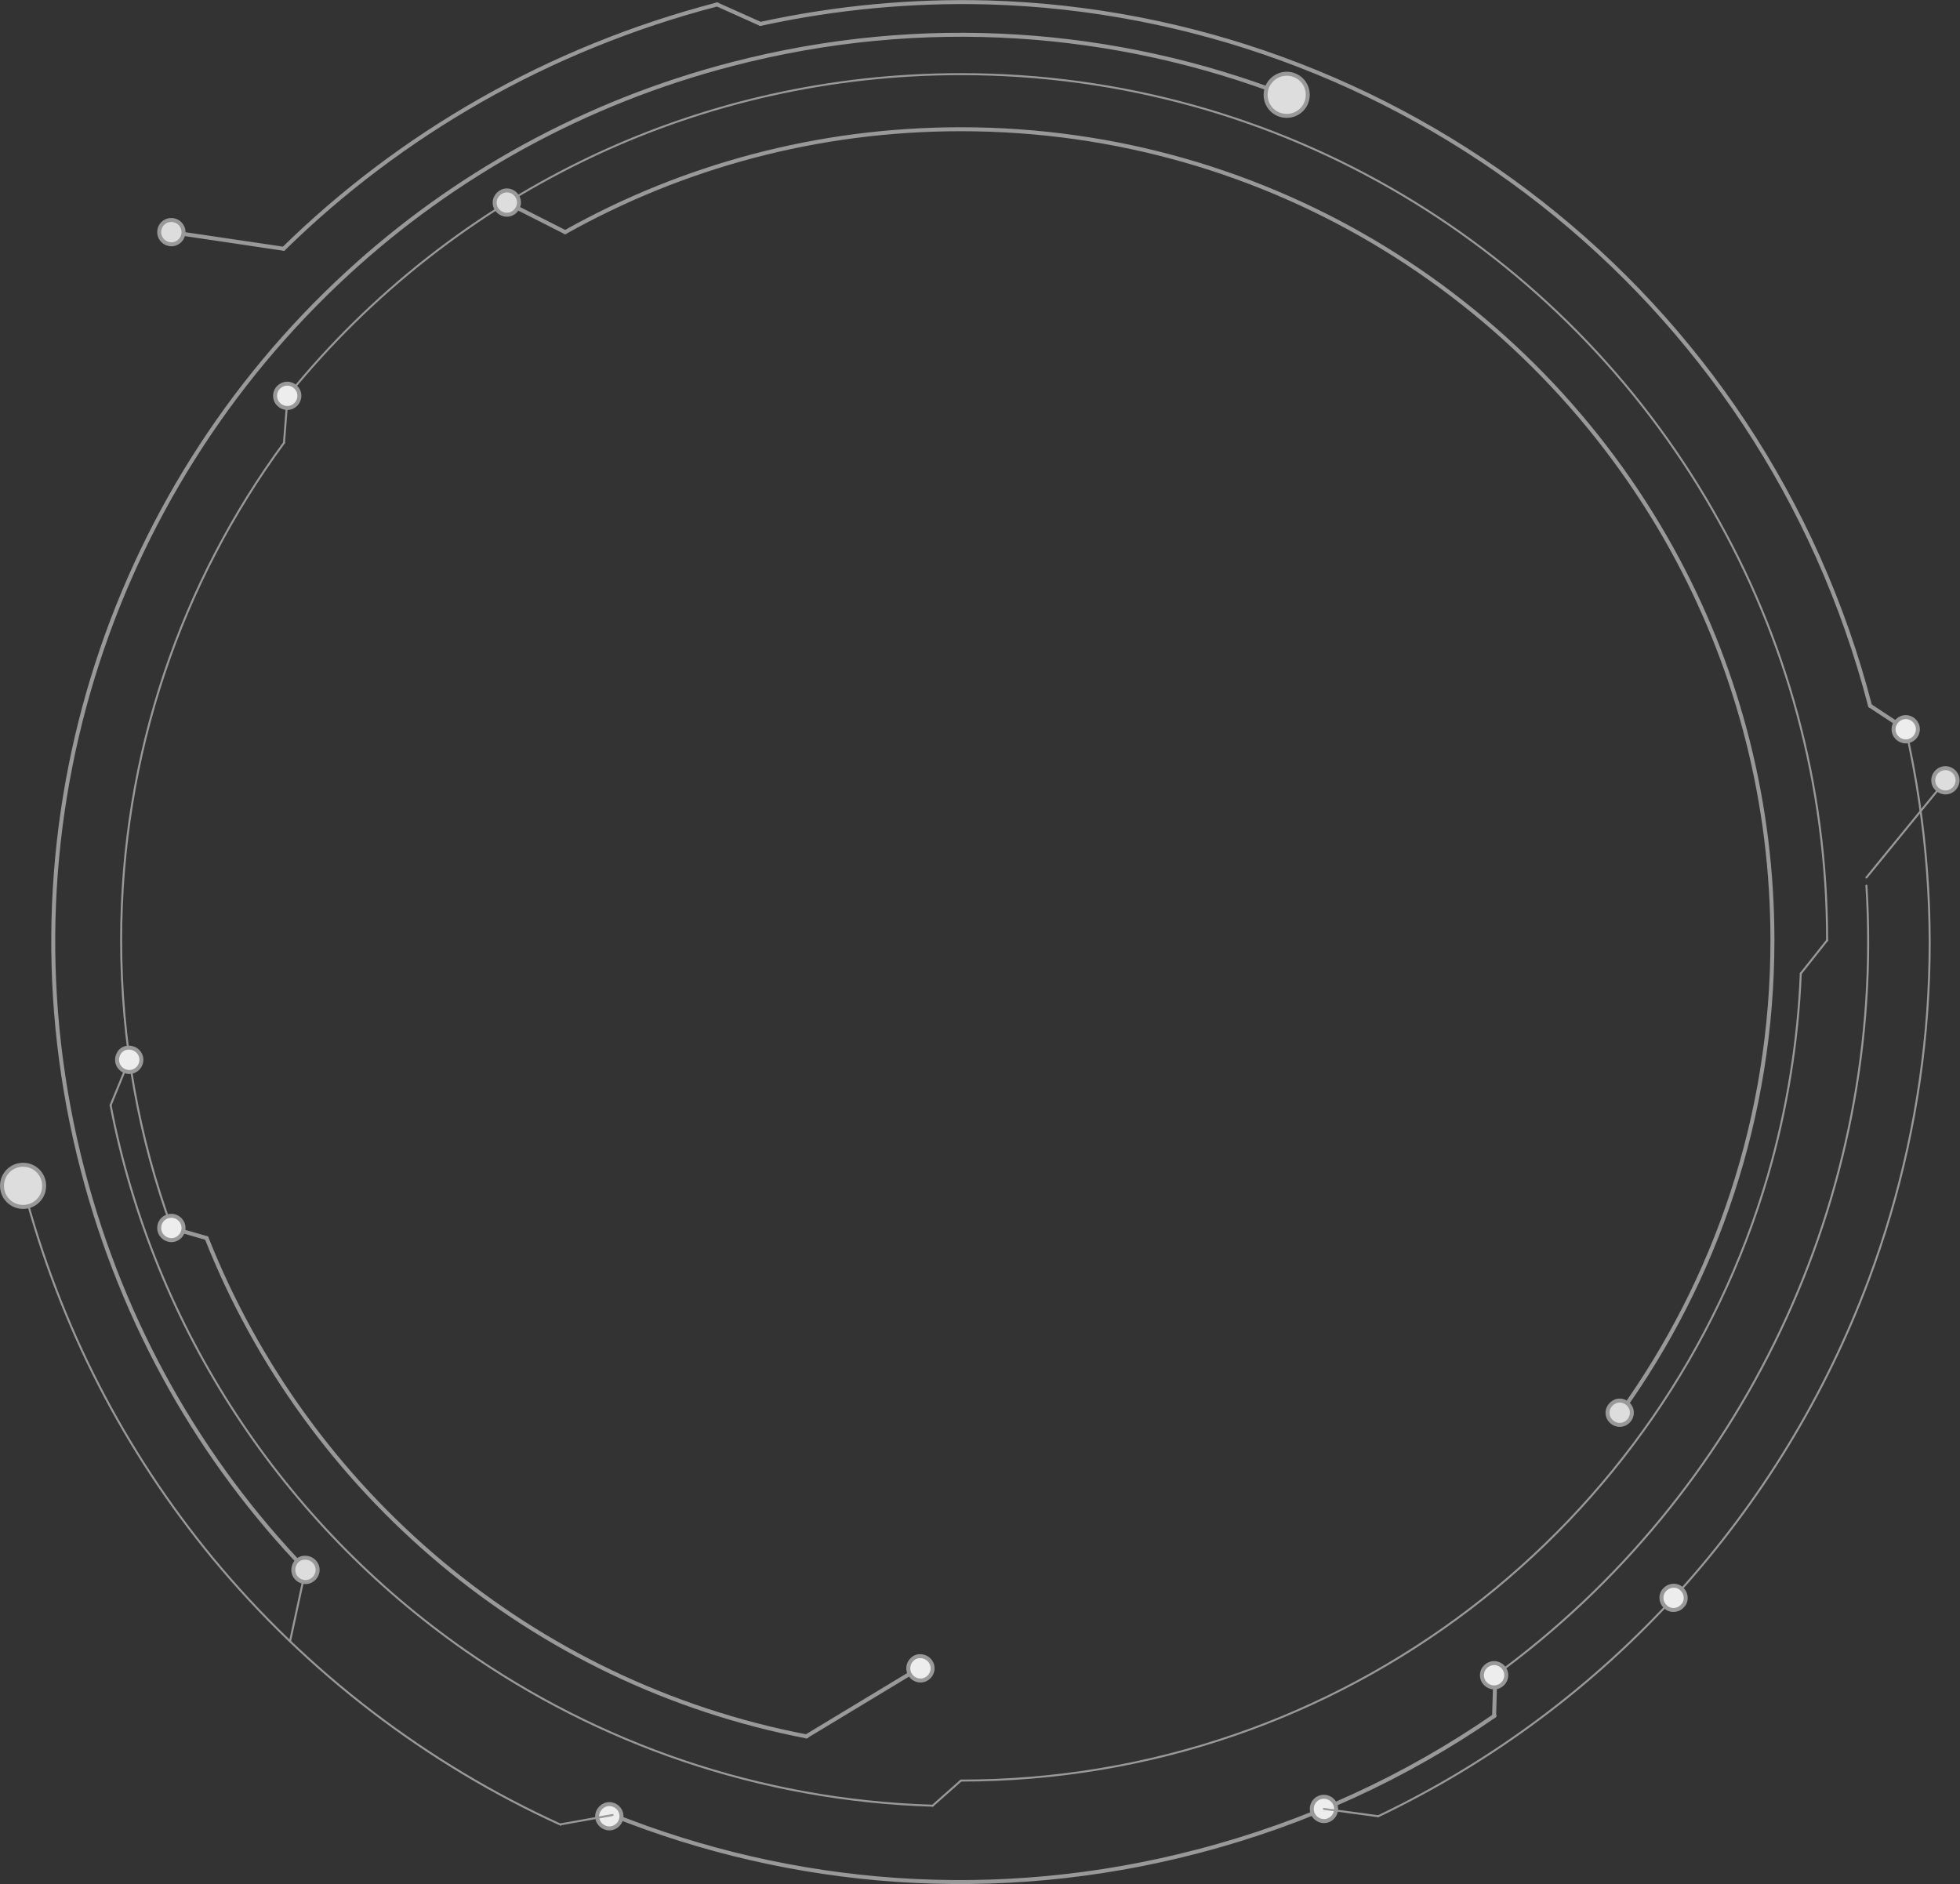 <?xml version="1.0" encoding="utf-8"?>
<!-- Generator: Adobe Illustrator 23.0.2, SVG Export Plug-In . SVG Version: 6.00 Build 0)  -->
<svg version="1.1" id="圖層_1" xmlns="http://www.w3.org/2000/svg" xmlns:xlink="http://www.w3.org/1999/xlink" x="0px" y="0px"
	 viewBox="0 0 483.8 465.1" style="enable-background:new 0 0 483.8 465.1;" xml:space="preserve">
<rect x="0" y="0" width="483.8" height="465.1" fill="#333333" stroke="none"/>
<style type="text/css">
	.st0{fill:none;stroke:#999999;stroke-width:0.981;stroke-linecap:round;stroke-linejoin:round;stroke-miterlimit:10;}
	.st1{fill:none;stroke:#999999;stroke-width:0.491;stroke-linecap:round;stroke-linejoin:round;stroke-miterlimit:10;}
	.st2{fill:#DDDDDD;stroke:#999999;stroke-width:0.981;stroke-miterlimit:10;}
	.st3{fill:#EDEDED;stroke:#999999;stroke-width:0.981;stroke-miterlimit:10;}
</style>
<path class="st0" d="M400,348.7c23.6-32.8,37.5-73.1,37.5-116.6c0-33.9-8.4-65.8-23.3-93.8C380.5,75,313.9,31.9,237.2,31.9
	c-35.5,0-68.8,9.2-97.7,25.4"/>
<g>
	<line class="st1" x1="70.1" y1="109.3" x2="71" y2="97.7"/>
	<path class="st1" d="M27.3,272.8c10.7,55.5,42.8,103.3,87.4,134.5c32.9,23,72.6,37.1,115.5,38.4"/>
	<path class="st0" d="M51,305.6c24.8,62.7,80.3,110,148.1,123"/>
	<path class="st1" d="M237.2,439.5c94.4,0,174.1-63.1,199.2-149.4c4.6-15.9,7.4-32.6,8.1-49.8"/>
	<path class="st1" d="M70.1,109.3c-25.3,34.4-40.2,76.8-40.2,122.8c0,24.9,4.4,48.9,12.5,71"/>
	<path class="st1" d="M237.2,24.7"/>
	<line class="st1" x1="451" y1="232.1" x2="444.5" y2="240.3"/>
	<line class="st1" x1="237.2" y1="439.5" x2="230.2" y2="445.7"/>
	<line class="st1" x1="27.3" y1="272.8" x2="31.9" y2="261.6"/>
	<line class="st0" x1="139.5" y1="57.3" x2="125.1" y2="50"/>
	<line class="st0" x1="51" y1="305.6" x2="42.3" y2="303.1"/>
	<path class="st1" d="M5.7,292.7c9,34.8,25.3,65.8,46.8,91.9c23.4,28.3,52.9,50.8,85.9,65.8"/>
	<path class="st0" d="M177,1.1C135.2,12,98.8,33.2,70,61.4"/>
	<path class="st1" d="M340.2,448.3c57-27.2,99.8-75.4,121.1-132.5c15.7-42.1,19.7-89,9.1-135.8"/>
	<path class="st1" d="M369.1,413.5c61-44.5,96.4-117.9,91.6-194.9"/>
	<path class="st0" d="M317.6,23.6c-42.2-16.3-89.7-20-136.8-7.8c-36.7,9.5-68.9,27.6-95,51.6c-59,54.2-87,138.4-65.4,221.4
		c10,38.4,29.3,71.9,55,98.6"/>
	<path class="st0" d="M461.6,174.2C435.1,72,344.4,3.5,243.9,0.6c-18.5-0.5-37.4,1.2-56.2,5.3"/>
	<path class="st0" d="M151.2,448c44.3,17.7,94.5,22,144.3,9c27-7,51.7-18.5,73.4-33.5"/>
	<line class="st0" x1="177" y1="1.1" x2="187.7" y2="5.9"/>
	<line class="st0" x1="461.6" y1="174.2" x2="470.4" y2="180"/>
	<line class="st1" x1="75.4" y1="387.5" x2="71.6" y2="405.1"/>
	<line class="st0" x1="369.1" y1="413.5" x2="368.8" y2="423.6"/>
	<line class="st1" x1="460.7" y1="216.6" x2="480.3" y2="192.6"/>
	<line class="st0" x1="199" y1="428.6" x2="226.8" y2="411.8"/>
	<line class="st0" x1="70" y1="61.4" x2="42.3" y2="57.3"/>
	<path class="st1" d="M451,232.1c0-38.6-10.2-74.8-28.2-106.1C386,61.7,316.7,18.3,237.2,18.3c-32.2,0-62.7,7.1-90,19.8
		C117.4,52,91.4,72.5,71,97.7"/>
	<path class="st2" d="M312.4,23.4c0,2.9,2.3,5.2,5.2,5.2c2.9,0,5.2-2.3,5.2-5.2c0-2.9-2.3-5.2-5.2-5.2
		C314.8,18.2,312.4,20.5,312.4,23.4z"/>
	<path class="st2" d="M0.5,292.7c0,2.9,2.3,5.2,5.2,5.2c2.9,0,5.2-2.3,5.2-5.2c0-2.9-2.3-5.2-5.2-5.2C2.8,287.5,0.5,289.8,0.5,292.7
		z"/>
	<path class="st2" d="M39.3,57.3c0,1.7,1.4,3,3,3c1.7,0,3-1.4,3-3c0-1.7-1.4-3-3-3C40.6,54.3,39.3,55.6,39.3,57.3z"/>
	<path class="st2" d="M72.4,387.5c0,1.7,1.4,3,3,3c1.7,0,3-1.4,3-3c0-1.7-1.4-3-3-3C73.7,384.4,72.4,385.8,72.4,387.5z"/>
	<path class="st2" d="M122.1,50c0,1.7,1.4,3,3,3c1.7,0,3-1.4,3-3c0-1.7-1.4-3-3-3C123.5,47,122.1,48.4,122.1,50z"/>
	<path class="st2" d="M396.8,348.7c0,1.7,1.4,3,3,3c1.7,0,3-1.4,3-3c0-1.7-1.4-3-3-3C398.2,345.7,396.8,347.1,396.8,348.7z"/>
	<path class="st3" d="M67.9,97.7c0,1.7,1.4,3,3,3c1.7,0,3-1.4,3-3c0-1.7-1.4-3-3-3C69.3,94.7,67.9,96,67.9,97.7z"/>
	<path class="st3" d="M28.9,261.6c0,1.7,1.4,3,3,3c1.7,0,3-1.4,3-3c0-1.7-1.4-3-3-3C30.2,258.5,28.9,259.9,28.9,261.6z"/>
	<path class="st3" d="M39.3,303.1c0,1.7,1.4,3,3,3c1.7,0,3-1.4,3-3c0-1.7-1.4-3-3-3C40.6,300.1,39.3,301.4,39.3,303.1z"/>
	<path class="st2" d="M477.2,192.6c0,1.7,1.4,3,3,3c1.7,0,3-1.4,3-3c0-1.7-1.4-3-3-3C478.6,189.6,477.2,190.9,477.2,192.6z"/>
	<path class="st3" d="M467.4,180c0,1.7,1.4,3,3,3c1.7,0,3-1.4,3-3c0-1.7-1.4-3-3-3C468.8,177,467.4,178.4,467.4,180z"/>
	<path class="st3" d="M365.8,413.5c0,1.7,1.4,3,3,3c1.7,0,3-1.4,3-3c0-1.7-1.4-3-3-3C367.2,410.5,365.8,411.8,365.8,413.5z"/>
	<path class="st3" d="M224.2,411.8c0,1.7,1.4,3,3,3c1.7,0,3-1.4,3-3c0-1.7-1.4-3-3-3C225.6,408.7,224.2,410.1,224.2,411.8z"/>
	<path class="st3" d="M147.4,448.3c0,1.7,1.4,3,3,3c1.7,0,3-1.4,3-3c0-1.7-1.4-3-3-3C148.8,445.3,147.4,446.7,147.4,448.3z"/>
	<path class="st3" d="M323.8,446.5c0,1.7,1.4,3,3,3c1.7,0,3-1.4,3-3c0-1.7-1.4-3-3-3C325.1,443.5,323.8,444.8,323.8,446.5z"/>
	<path class="st3" d="M415.2,396.5c-1.2,1.2-3.1,1.2-4.2,0c-1.2-1.2-1.2-3.1,0-4.2c1.2-1.2,3.1-1.2,4.2,0
		C416.4,393.5,416.4,395.4,415.2,396.5z"/>
	<line class="st1" x1="151.2" y1="448" x2="138.4" y2="450.3"/>
	<line class="st1" x1="340.2" y1="448.3" x2="326.8" y2="446.5"/>
</g>
</svg>
